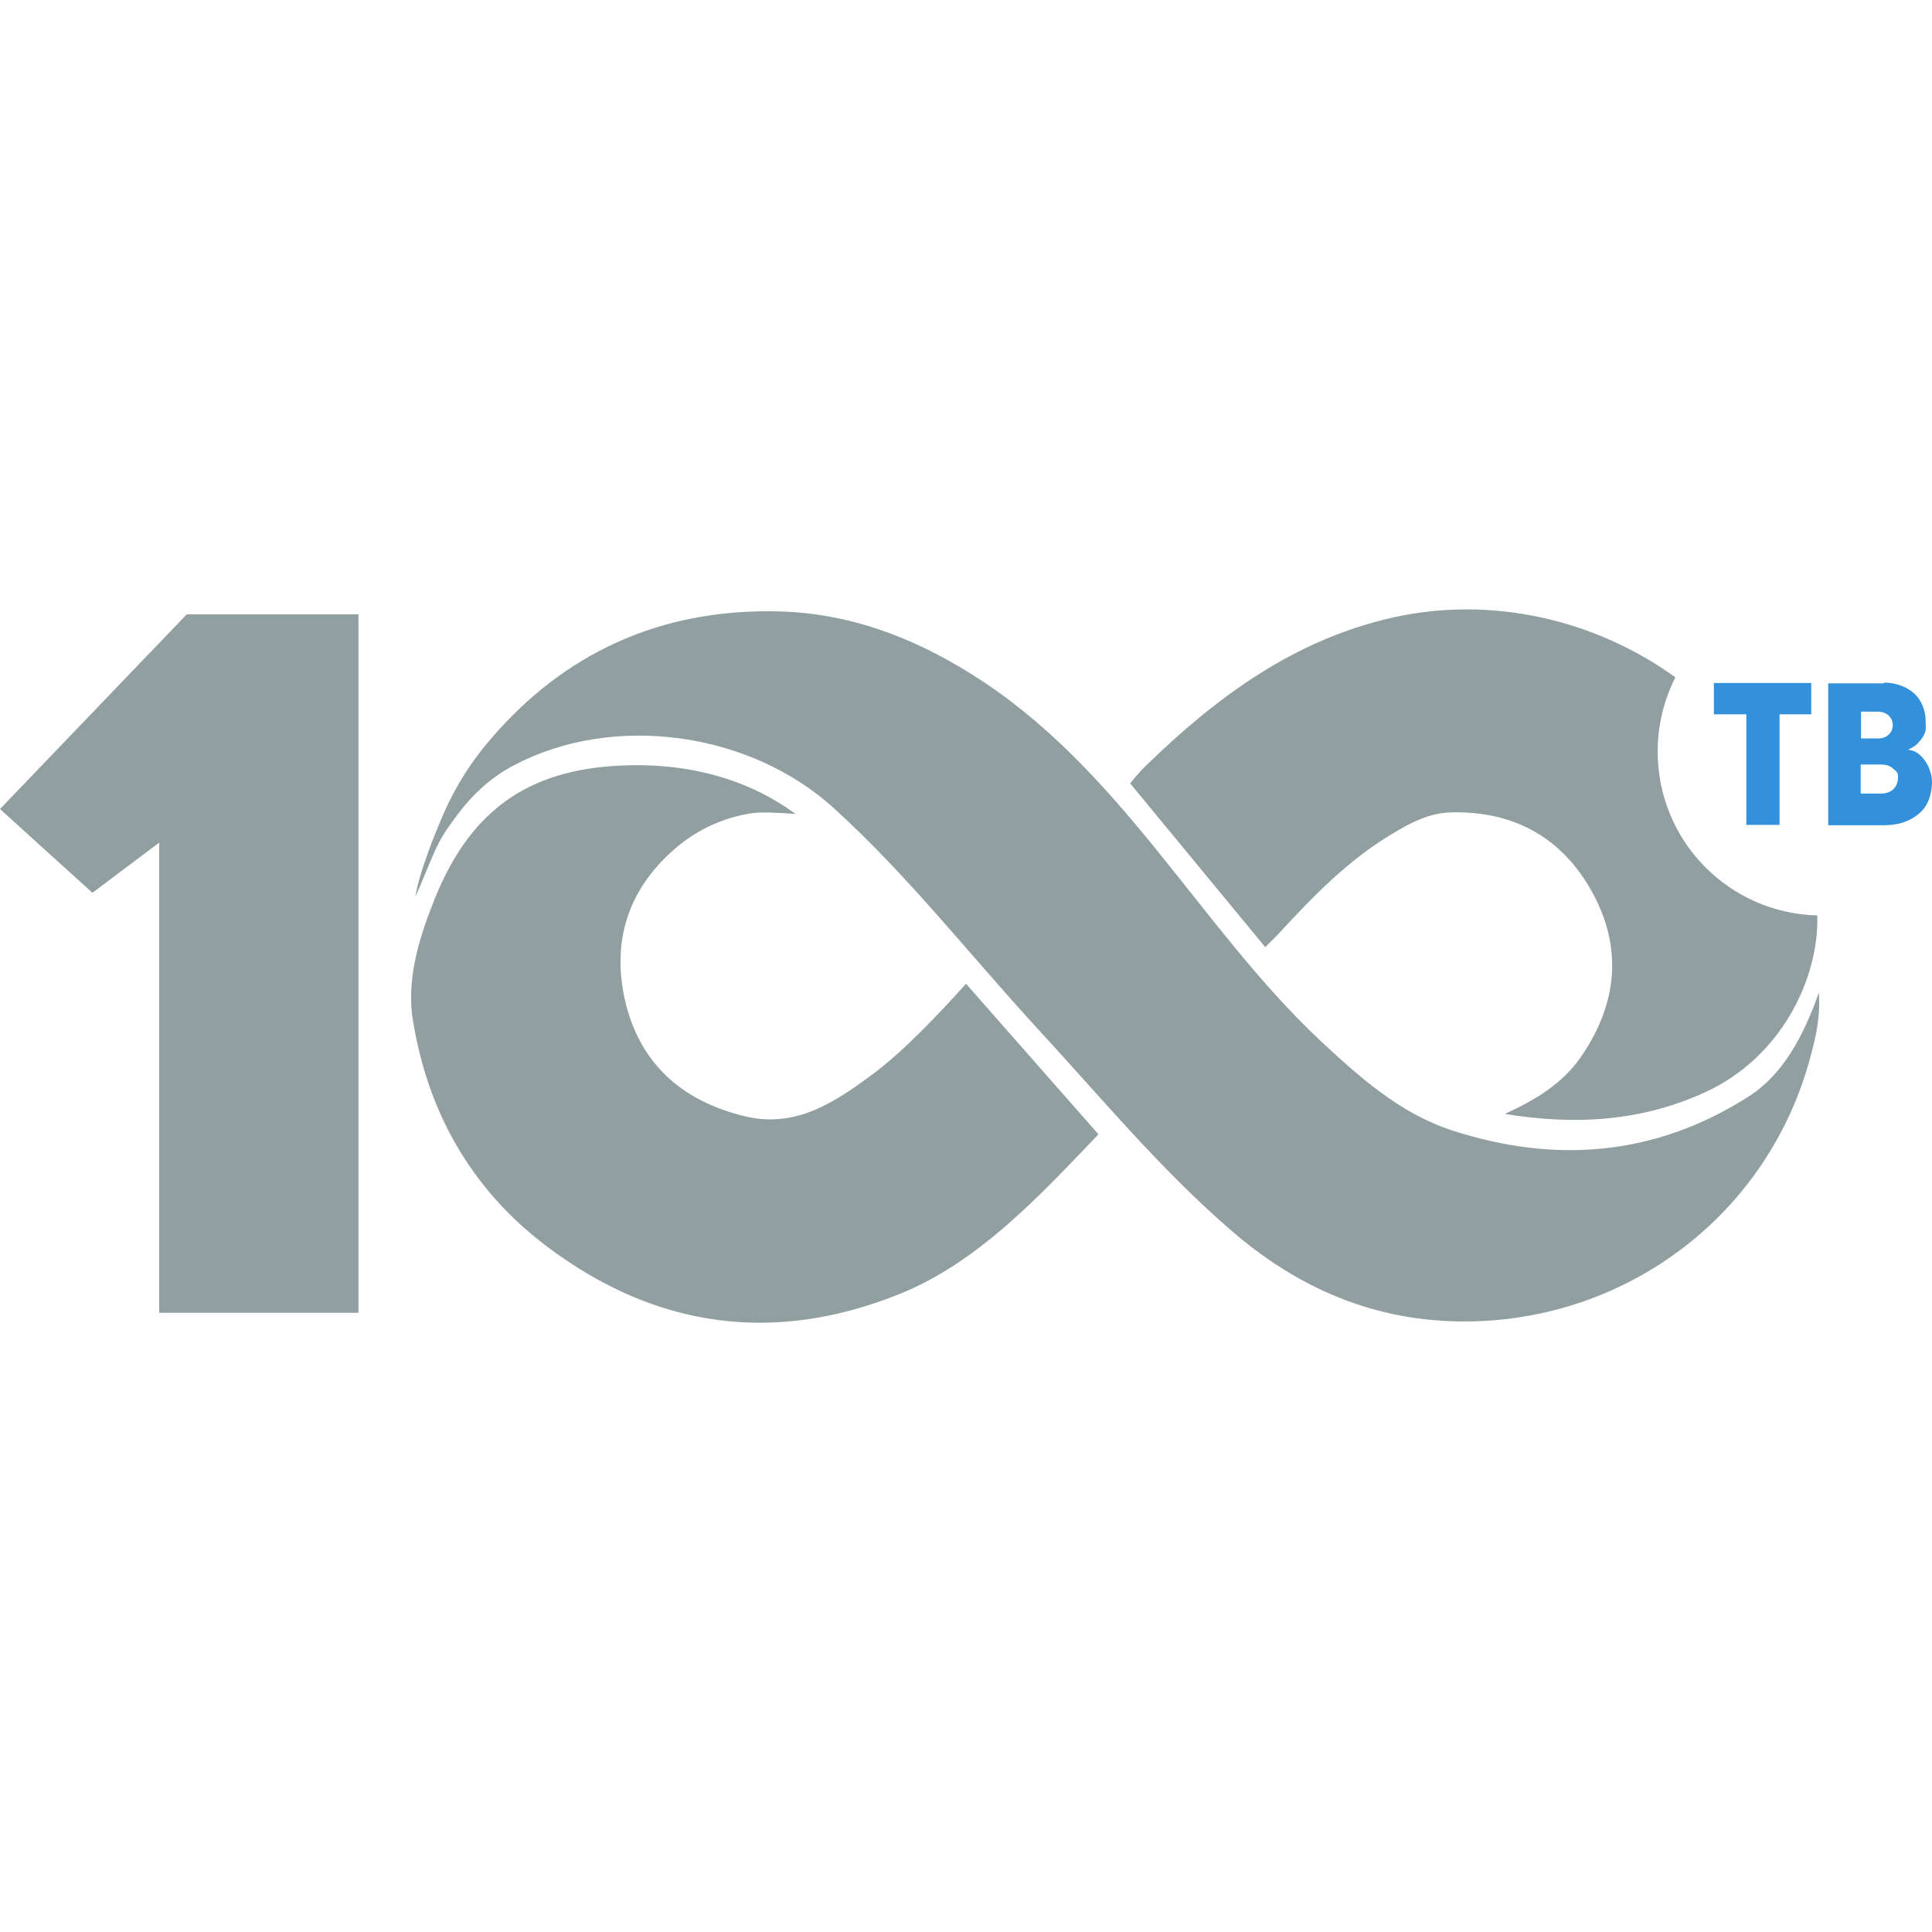 <?xml version="1.0" encoding="utf-8"?>
<!-- Generator: Adobe Illustrator 24.1.1, SVG Export Plug-In . SVG Version: 6.00 Build 0)  -->
<svg version="1.1" id="Layer_1" xmlns="http://www.w3.org/2000/svg" xmlns:xlink="http://www.w3.org/1999/xlink" x="0px" y="0px"
	 viewBox="0 0 512 512" style="enable-background:new 0 0 512 512;" xml:space="preserve">
<style type="text/css">
	.st0{fill:#919FA1;}
	.st1{fill:#3390DA;}
</style>
<g>
	<path class="st0" d="M49.5,162.8L0,214.4l24.5,22.2l17.7-13.3v124.6H95V162.8H49.5z M463.7,290.4c-24.7,15.9-51.3,18.1-78.8,9.2
		c-13.9-4.5-24.8-14.3-35.3-24.1c-16-15.1-29-32.9-42.8-49.9c-14.4-17.8-29.5-34.5-49.1-46.8c-16.2-10.2-33.5-16.6-52.7-16.8
		c-30.2-0.4-55.4,11-75,33.9c-5.1,5.9-9.2,12.4-12.3,19.4c-2,4.5-6.7,16-7.6,22.3c0.7-1.4,4.5-10.8,5.2-12.2c1.9-4.2,3.8-6.6,6-9.6
		c4-5.3,8.8-9.8,14.9-13c26.4-13.9,62.5-8.9,84.8,11.4c19.6,17.8,35.8,38.6,53.6,58c16.7,18.1,32.4,37.1,51,53.3
		c18,15.8,38.7,24.9,63.3,24.7c42.8-0.4,79.9-28.7,90.9-70.2c1.3-4.7,2.7-10.5,2.2-16.9C478,274.4,472.7,284.5,463.7,290.4z
		 M231.1,284.8c-10,7.4-20.3,14.3-33.8,11c-16.9-4.1-28.1-14.3-31.8-31.3c-3.4-15.9,1.4-29.6,14.1-40.2c5.7-4.7,12.1-7.5,19-8.7
		c3.5-0.6,8.4-0.1,12.2,0.1c-12.7-9.4-28.2-13.2-43.5-12.9c-26.2,0.4-42.3,11.1-52.1,35.4c-3.9,9.8-7.2,20-6,30.7
		c3.7,25.1,15.4,46.1,35.7,61.4c28.5,21.5,59.9,26.1,93.3,12.7c21.1-8.4,37.6-26.4,52.9-42.4l-35.1-39.9
		C249.1,268.4,239.4,278.7,231.1,284.8z M439.3,199.2c0-7.1,1.7-13.8,4.7-19.7c-21.5-15.5-49-21.7-75.1-15.8
		c-26,5.9-46.5,21-65.2,39.2c-2,1.9-4.2,4.7-4.2,4.7l35.8,43.4l3.5-3.5c9.1-9.9,18.4-19.5,30.1-26.5c4.8-2.9,9.7-5.5,15.4-5.7
		c16.9-0.5,29.8,6.7,37.8,21.4c7.9,14.6,6.5,29.1-2.8,42.9c-5,7.5-12.4,11.9-20.5,15.6c18.3,3,36.1,2.1,53.2-5.8
		c20.2-9.3,30.1-30.3,29.6-46.8C458.1,242,439.3,222.8,439.3,199.2z"/>
	<path class="st1" d="M480,181v8.3h-8.4v29.3h-8.8v-29.3h-8.6V181H480z M498.5,210.3c1.4,0,2.5-0.4,3.3-1.2c0.8-0.8,1.2-1.9,1.2-3.2
		c0-1.3-0.4-1.4-1.3-2.2c-0.8-0.8-2-1.1-3.3-1.1h-5.3v7.7H498.5z M497.7,195.8v-0.1c1.1,0,2.1-0.3,2.8-1c0.7-0.6,1.1-1.5,1.1-2.5
		c0-1.1-0.4-1.9-1.1-2.6c-0.7-0.6-1.7-1-2.8-1h-4.5v7.1H497.7z M499.1,181.1l0.2-0.2c1.6,0,3.2,0.3,4.5,0.8c1.4,0.5,2.5,1.2,3.5,2.1
		c1,0.9,1.7,2,2.2,3.2c0.5,1.2,0.8,2.5,0.8,3.9c0,1,0.2,2.3-0.1,3.1c-0.3,0.8-0.7,1.5-1.2,2.1c-0.5,0.6-1,1.2-1.6,1.6
		c-0.6,0.4-1.1,0.7-1.6,0.9v0.1c0.8,0.2,1.3,0.2,2.1,0.7c0.8,0.5,1.5,1.2,2.1,2c0.6,0.8,1.1,1.7,1.4,2.7c0.4,1,0.6,2,0.6,3.1
		c0,1.7-0.3,3.2-0.8,4.6c-0.5,1.4-1.3,2.6-2.4,3.6c-1.1,1-2.4,1.8-4,2.4c-1.6,0.6-3.5,0.9-5.8,0.9h-14.5v-37.6H499.1z"/>
</g>
</svg>
